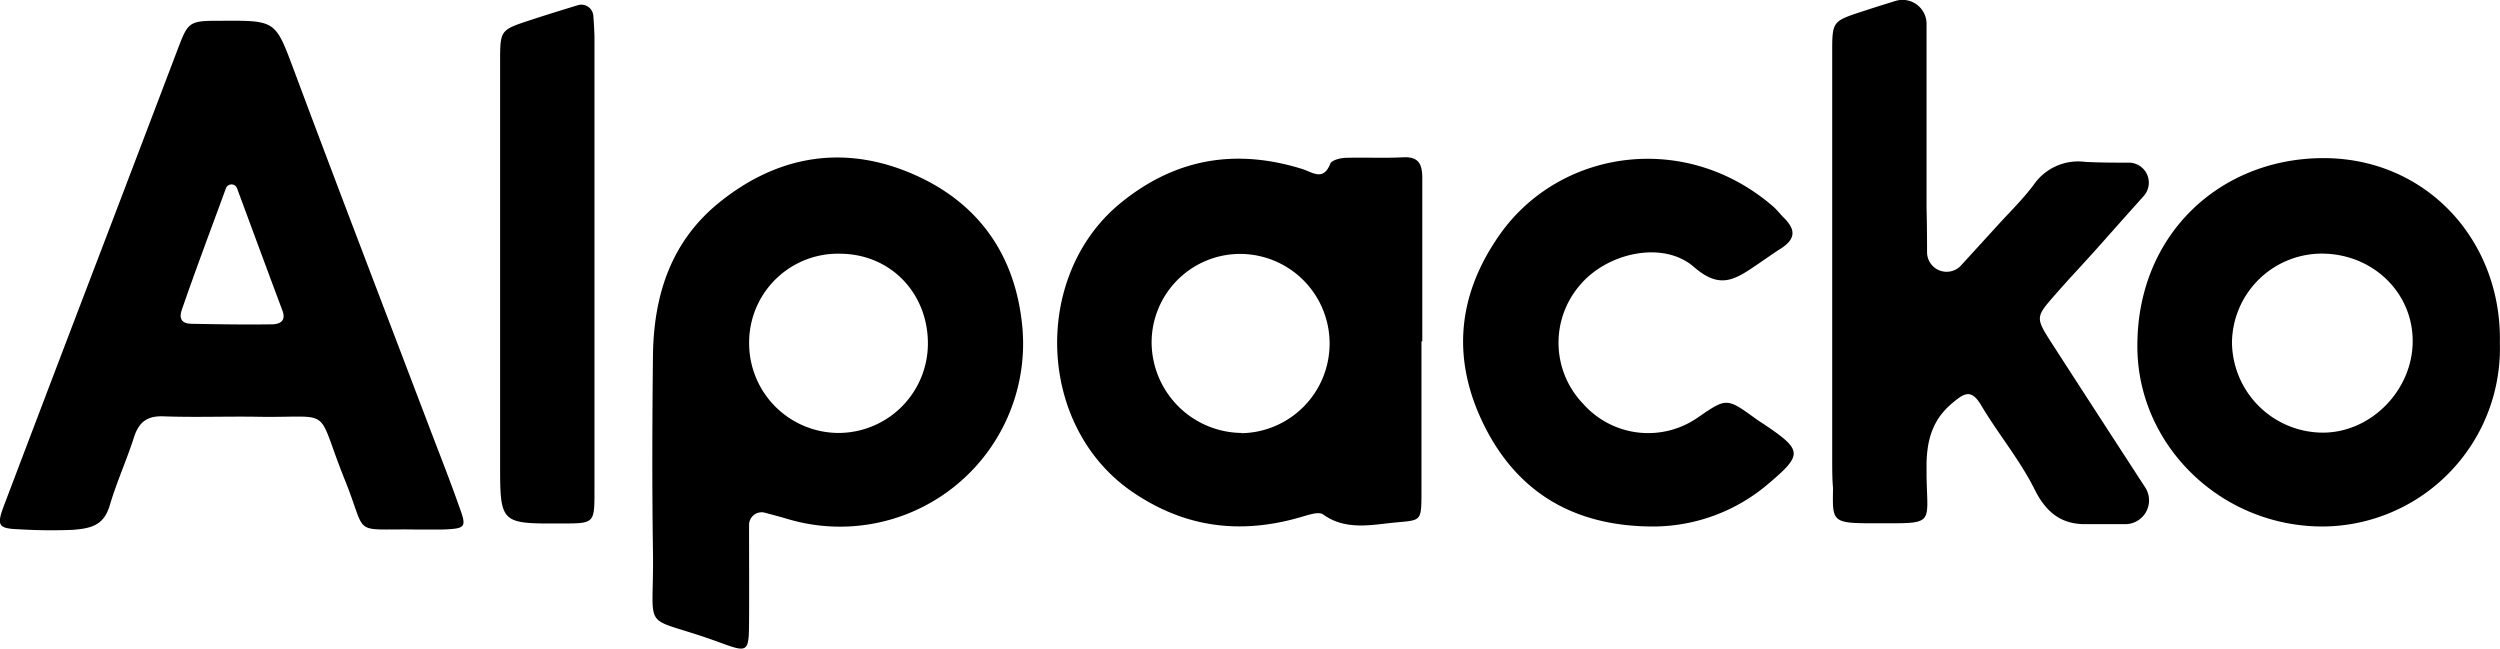 <svg id="Layer_1" data-name="Layer 1" xmlns="http://www.w3.org/2000/svg" viewBox="0 0 397.16 103.04"><path d="M830,557.33c-7.29-19.18-14.65-38.33-21.83-57.55-3-8-2.82-8.06-11.52-8-5.34,0-5.3.05-7.15,4.92q-8.12,21.38-16.28,42.72-5.58,14.64-11.13,29.27c-1.25,3.31-1,3.76,2.45,3.88a83.81,83.81,0,0,0,8.49.08c3.14-.25,4.92-.84,5.84-3.93,1.08-3.65,2.67-7.14,3.83-10.76.77-2.4,2.06-3.43,4.66-3.34,4.82.18,9.66,0,14.48.06,13,.28,9.46-2.11,14.4,10.13,3.62,9,.89,7.65,11.06,7.79,1.5,0,3,0,4.49,0,3.66-.15,3.79-.34,2.58-3.64C833,565.06,831.48,561.2,830,557.33ZM804.77,540c-4.29.07-8.59,0-12.87-.08-2.33,0-1.77-1.7-1.59-2.24,2.23-6.46,4.65-12.86,7-19.28a.94.94,0,0,1,1.77,0c2.39,6.45,4.76,12.89,7.17,19.32C806.85,539.21,806.21,539.93,804.77,540Z" transform="translate(-761.42 -488.48)"/><path d="M905.8,515.86c-10.65-4.37-20.87-2.58-29.92,4.63-7.9,6.28-10.63,14.94-10.73,24.61-.11,10.29-.15,20.57,0,30.86.22,13.91-2.35,9.8,10.79,14.65,4.37,1.61,4.45,1.44,4.48-3.49s0-10,0-15.27a2,2,0,0,1,2.51-1.92c1.37.37,2.5.67,3.62,1a29.08,29.08,0,0,0,37.13-31.85C922.24,527.91,916,520.05,905.8,515.86Zm-11.23,41.4A14.25,14.25,0,0,1,880.43,543,14.11,14.11,0,0,1,895,528.79c7.94.09,13.9,6.3,13.83,14.41A14.22,14.22,0,0,1,894.57,557.26Z" transform="translate(-761.42 -488.48)"/><path d="M987.37,542.7c0-8.64,0-17.27,0-25.9,0-2.17-.51-3.47-3.06-3.33-3,.15-6,0-9,.08-.89,0-2.32.36-2.55.93-1.12,2.83-2.82,1.36-4.45.85-10.64-3.32-20.29-1.66-29,5.51-13.91,11.51-13.22,35.36,2,45.78,8.31,5.68,17.06,6.78,26.55,4.07,1.23-.35,3-1,3.74-.5,3.54,2.61,7.85,1.65,11.13,1.33,4.38-.43,4.49-.07,4.51-4.41,0-8.14,0-16.28,0-24.41Zm-28.71,14.56A14.46,14.46,0,0,1,944.37,543a14.08,14.08,0,0,1,13.78-14.18,14.24,14.24,0,1,1,.51,28.48Z" transform="translate(-761.42 -488.48)"/><path d="M1087.37,543c-2.61-4.07-2.57-4.14.48-7.64,2.29-2.62,4.69-5.14,7-7.74s4.62-5.2,7.13-8a3.18,3.18,0,0,0-2.42-5.3c-2.44,0-4.69,0-6.94-.13a8.57,8.57,0,0,0-8.12,3.65c-1.68,2.25-3.71,4.23-5.61,6.31l-5.94,6.51a3.11,3.11,0,0,1-5.39-2.09v-.3q0-3.44-.08-6.82V493c0-.28,0-.55,0-.84a3.82,3.82,0,0,0-5-3.51c-1.85.57-3.59,1.12-5.33,1.69-4.65,1.53-4.66,1.56-4.66,6.6q0,31.84,0,63.67c0,2.28,0,4,.13,5.36a1.21,1.21,0,0,1,0,.19c-.08,5.31-.23,5.47,7,5.45,9.19,0,8,.35,7.86-7.43v-2.32c.13-3.66,1-6.77,4.11-9.36,1.89-1.58,3-2.28,4.57.37,2.69,4.54,6.15,8.67,8.49,13.37,1.93,3.88,4.47,5.57,8.21,5.51,1.29,0,2.59,0,3.88,0,.84,0,1.62,0,2.37,0a3.78,3.78,0,0,0,3.11-5.83C1097.2,558.19,1092.26,550.59,1087.37,543Z" transform="translate(-761.42 -488.48)"/><path d="M1130.32,513.6c-16.34.12-29.4,12.23-29.35,29.89,0,15.71,13.3,28.72,29.59,28.63a28.32,28.32,0,0,0,28-29.12C1158.91,526.74,1146.89,513.49,1130.32,513.6Zm.35,43.61A14.48,14.48,0,0,1,1116,542.89a14.29,14.29,0,0,1,14.24-14.12c8.09,0,14.47,6.15,14.47,13.89S1138.22,557.07,1130.67,557.21Z" transform="translate(-761.42 -488.48)"/><path d="M1042,556.11c-.55-.38-1.12-.72-1.66-1.11-4.62-3.35-4.62-3.35-9.27-.14a13.8,13.8,0,0,1-18.1-2.18,14,14,0,0,1-.47-19c4.36-5.1,13.17-7,18-2.81,4.07,3.54,6.36,2.18,10-.31l3.37-2.31s0,0,.34-.2c2.5-1.58,2.54-3.06.58-5-.59-.58-1.09-1.26-1.72-1.8-14-12.07-33.92-9-43.42,4.54-6.93,9.87-7.67,20.3-2.08,31,5.44,10.36,14.37,15.19,26,15.33a28.27,28.27,0,0,0,18.83-6.83C1047.81,560.72,1047.71,560,1042,556.11Z" transform="translate(-761.42 -488.48)"/><path d="M855.68,491a1.91,1.91,0,0,0-2.47-1.69c-2.75.84-5.22,1.6-7.67,2.41-4.65,1.53-4.67,1.56-4.67,6.6q0,31.84,0,63.67c0,9.7,0,9.7,9.79,9.65,5.17,0,5.2,0,5.2-5.13q0-36.06,0-72.13C855.84,493.28,855.77,492.2,855.68,491Z" transform="translate(-761.42 -488.48)"/></svg>